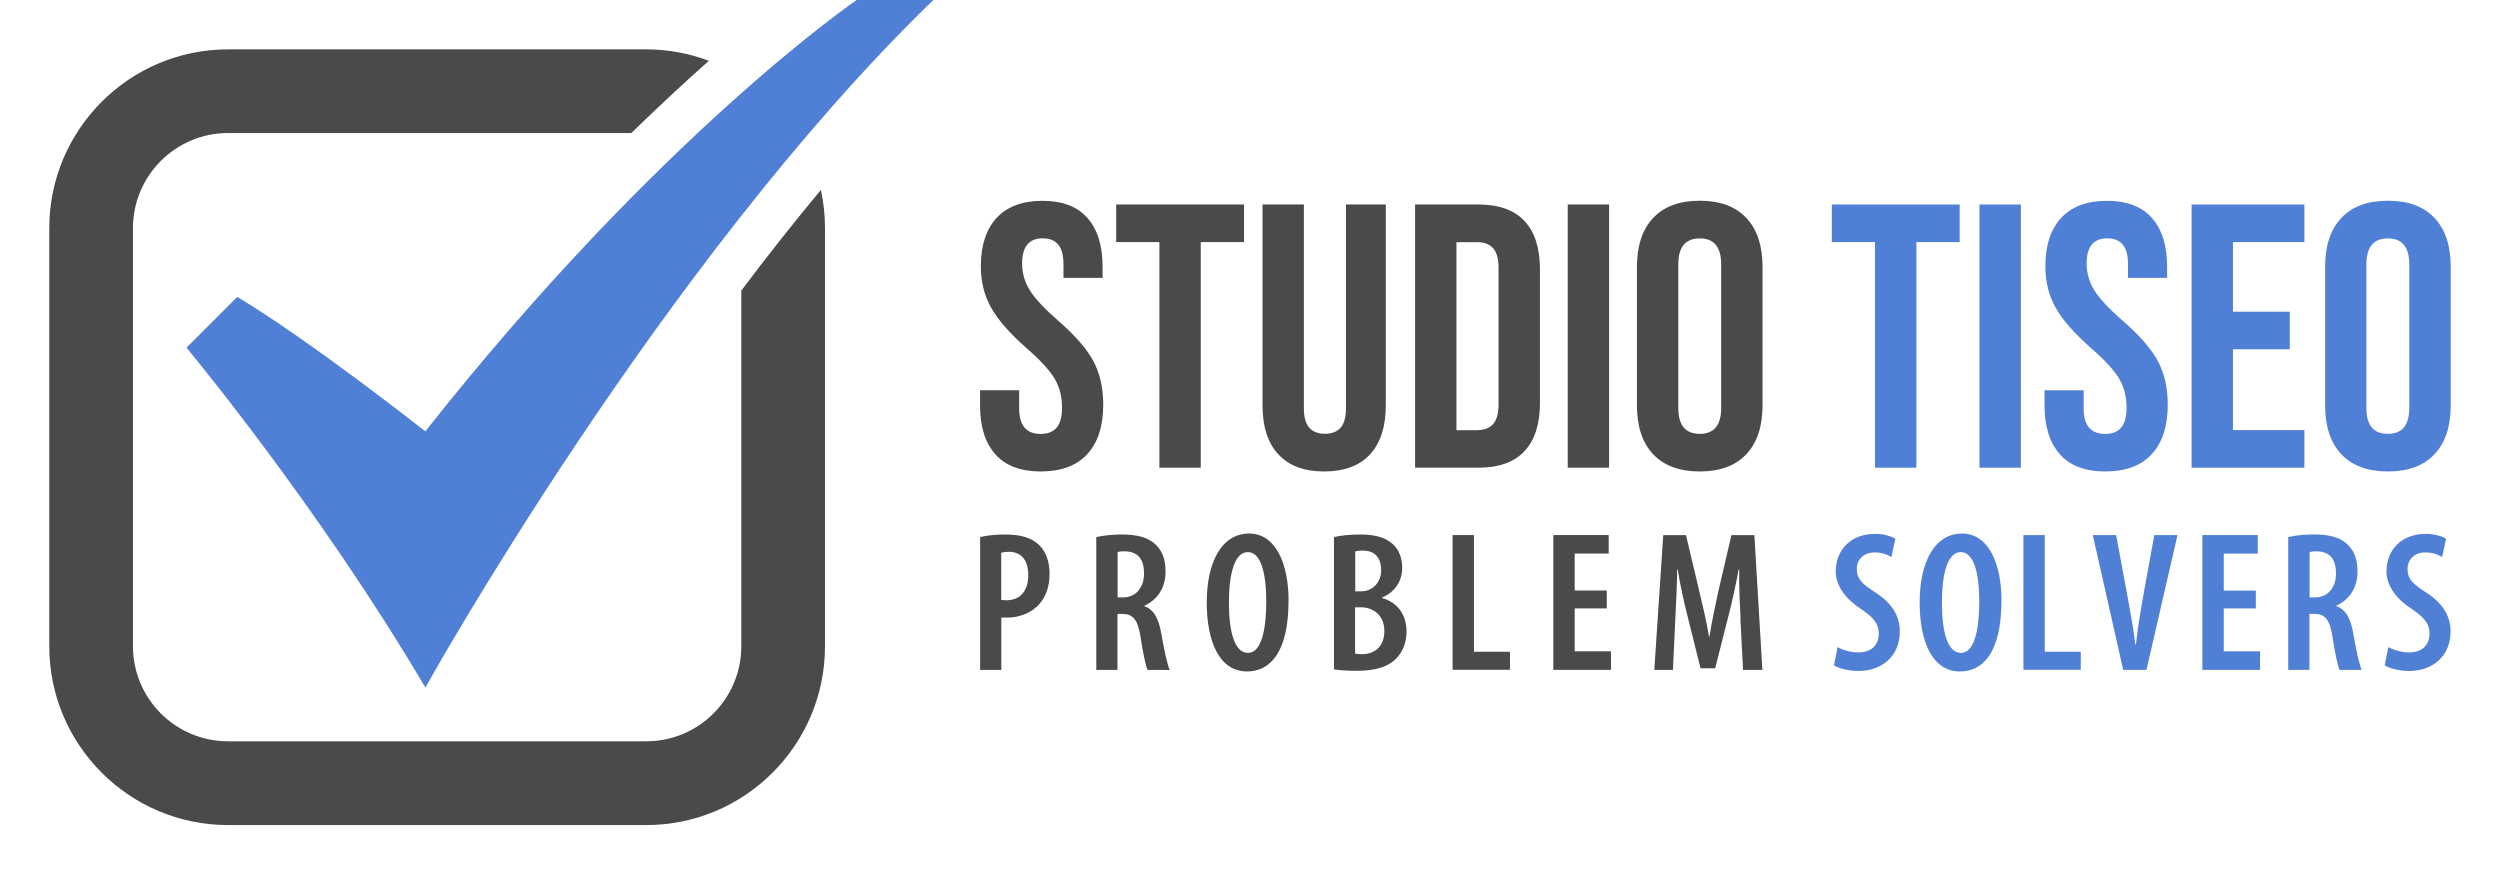 <?xml version="1.0" encoding="UTF-8"?>
<svg id="Livello_1" data-name="Livello 1" xmlns="http://www.w3.org/2000/svg" viewBox="0 0 312.49 109.29">
  <g>
    <g>
      <g>
        <path d="M122.5,67.13c.86-.2,1.94-.32,3.14-.32,1.77,0,3.2.33,4.2,1.27.91.85,1.35,2.16,1.35,3.6,0,1.7-.47,2.88-1.24,3.78-.99,1.18-2.62,1.74-4.04,1.74-.27,0-.5,0-.75-.02v6.56h-2.65v-16.6ZM125.16,74.98c.19.04.39.05.64.05,1.75,0,2.73-1.2,2.73-3.14,0-1.59-.65-2.92-2.45-2.92-.37,0-.7.05-.93.12v5.89Z" fill="#4a4a49"/>
        <path d="M137.04,67.13c.93-.22,2.1-.32,3.21-.32,1.73,0,3.18.3,4.17,1.23.94.89,1.27,2.01,1.27,3.41,0,1.96-.94,3.48-2.65,4.27v.05c1.19.42,1.8,1.54,2.14,3.54.35,2.06.76,3.86,1.03,4.43h-2.77c-.22-.48-.58-2.13-.87-4.09-.33-2.19-.95-2.91-2.28-2.91h-.61v7h-2.65v-16.6ZM139.7,74.67h.69c1.6,0,2.61-1.25,2.61-2.96s-.67-2.77-2.41-2.8c-.34,0-.68.02-.89.1v5.66Z" fill="#4a4a49"/>
        <path d="M161.06,75.09c0,6.33-2.21,8.84-5.19,8.84-3.36,0-5.03-3.56-5.03-8.65s1.91-8.59,5.29-8.59,4.94,3.86,4.94,8.41ZM153.61,75.31c0,3.66.69,6.3,2.39,6.3s2.28-3.03,2.28-6.4c0-3.05-.51-6.2-2.31-6.2-1.67,0-2.36,2.77-2.36,6.3Z" fill="#4a4a49"/>
        <path d="M166.74,67.13c.9-.21,2.05-.32,3.32-.32,1.54,0,2.98.26,4.01,1.18.82.72,1.2,1.8,1.2,2.99,0,1.59-.85,3-2.5,3.7v.08c1.95.54,3.04,2.13,3.04,4.15,0,1.39-.45,2.5-1.22,3.32-.98,1.09-2.63,1.62-5.05,1.62-1.24,0-2.16-.08-2.8-.18v-16.54ZM169.39,73.91h.79c1.36,0,2.46-1.09,2.46-2.64,0-1.38-.64-2.45-2.3-2.45-.4,0-.72.04-.94.11v4.97ZM169.39,81.7c.22.05.5.07.84.07,1.63,0,2.81-.98,2.81-2.9s-1.36-2.95-2.89-2.96h-.77v5.79Z" fill="#4a4a49"/>
        <path d="M181.57,66.88h2.67v14.58h4.5v2.26h-7.17v-16.85Z" fill="#4a4a49"/>
        <path d="M200.84,76.05h-4.01v5.36h4.54v2.32h-7.21v-16.85h6.92v2.31h-4.25v4.62h4.01v2.23Z" fill="#4a4a49"/>
        <path d="M217.56,77.22c-.1-1.89-.21-4.18-.16-6.04h-.08c-.33,1.84-.78,3.88-1.19,5.49l-1.74,6.86h-1.83l-1.66-6.66c-.43-1.71-.9-3.8-1.19-5.68h-.07c-.02,1.9-.13,4.13-.23,6.13l-.3,6.42h-2.33l1.12-16.85h2.84l1.62,6.82c.51,2.17.94,3.94,1.26,5.85h.06c.29-1.89.67-3.66,1.15-5.85l1.59-6.82h2.87l1,16.85h-2.42l-.33-6.5Z" fill="#4a4a49"/>
      </g>
      <g>
        <path d="M229.69,80.88c.63.38,1.72.67,2.61.67,1.64,0,2.54-.96,2.54-2.34s-.83-2.13-2.21-3.08c-1.86-1.19-3.17-2.87-3.17-4.69,0-2.63,1.79-4.71,4.93-4.71,1.08,0,2.07.32,2.52.61l-.5,2.29c-.46-.3-1.17-.58-2.08-.58-1.51,0-2.24,1.03-2.24,2.04,0,1.31.67,1.9,2.39,3.01,2.14,1.39,2.99,3.02,2.99,4.83,0,3.01-2.17,4.94-5.18,4.94-1.27,0-2.53-.36-3.05-.7l.45-2.29Z" fill="#507fd6"/>
        <path d="M250.17,75.09c0,6.33-2.21,8.84-5.19,8.84-3.36,0-5.03-3.56-5.03-8.65s1.91-8.59,5.29-8.59,4.94,3.86,4.94,8.41ZM242.73,75.31c0,3.66.69,6.3,2.39,6.3s2.28-3.03,2.28-6.4c0-3.05-.51-6.2-2.31-6.2-1.67,0-2.36,2.77-2.36,6.3Z" fill="#507fd6"/>
        <path d="M252.92,66.88h2.67v14.58h4.5v2.26h-7.17v-16.85Z" fill="#507fd6"/>
        <path d="M265.39,83.73l-3.8-16.85h2.92l1.4,7.56c.34,1.85.75,4.07,1,6.12h.07c.23-2.08.59-4.24.94-6.19l1.36-7.49h2.9l-3.88,16.85h-2.91Z" fill="#507fd6"/>
        <path d="M281.97,76.05h-4.01v5.36h4.54v2.32h-7.21v-16.85h6.92v2.32h-4.25v4.62h4.01v2.23Z" fill="#507fd6"/>
        <path d="M286.03,67.13c.93-.22,2.1-.33,3.21-.33,1.73,0,3.18.3,4.17,1.23.94.89,1.27,2.01,1.27,3.41,0,1.96-.94,3.48-2.65,4.27v.05c1.19.42,1.8,1.54,2.14,3.54.35,2.06.76,3.86,1.03,4.43h-2.77c-.22-.48-.58-2.13-.87-4.09-.33-2.19-.95-2.91-2.28-2.91h-.61v7h-2.65v-16.6ZM288.69,74.67h.69c1.6,0,2.61-1.25,2.61-2.96s-.67-2.77-2.41-2.8c-.34,0-.68.03-.89.1v5.66Z" fill="#507fd6"/>
        <path d="M298.53,80.88c.63.38,1.72.67,2.61.67,1.64,0,2.54-.96,2.54-2.34s-.83-2.13-2.21-3.08c-1.86-1.19-3.17-2.87-3.17-4.69,0-2.63,1.79-4.71,4.93-4.71,1.08,0,2.07.32,2.52.61l-.5,2.29c-.46-.3-1.17-.58-2.08-.58-1.51,0-2.24,1.03-2.24,2.04,0,1.31.67,1.9,2.39,3.01,2.14,1.39,2.99,3.02,2.99,4.83,0,3.01-2.17,4.94-5.18,4.94-1.27,0-2.53-.36-3.05-.7l.45-2.29Z" fill="#507fd6"/>
      </g>
    </g>
    <g>
      <g>
        <path d="M234.37,30.26h-5.4v-4.7h15.98v4.7h-5.41v28.2h-5.17v-28.2Z" fill="#507fd6"/>
        <path d="M247.43,25.56h5.17v32.9h-5.17V25.56Z" fill="#507fd6"/>
        <path d="M257.49,56.79c-1.29-1.43-1.93-3.47-1.93-6.13v-1.88h4.89v2.26c0,2.13.89,3.2,2.68,3.2.88,0,1.54-.26,2-.78.45-.52.68-1.36.68-2.51,0-1.38-.31-2.59-.94-3.64s-1.79-2.31-3.48-3.78c-2.13-1.88-3.62-3.58-4.46-5.1-.85-1.52-1.27-3.24-1.27-5.15,0-2.6.66-4.61,1.97-6.04,1.32-1.42,3.23-2.14,5.73-2.14s4.35.71,5.62,2.14c1.27,1.43,1.9,3.47,1.9,6.13v1.36h-4.89v-1.69c0-1.13-.22-1.95-.66-2.47-.44-.52-1.08-.78-1.93-.78-1.72,0-2.58,1.05-2.58,3.15,0,1.19.32,2.3.96,3.34.64,1.03,1.81,2.29,3.5,3.76,2.16,1.88,3.65,3.59,4.46,5.12s1.22,3.34,1.22,5.41c0,2.7-.67,4.76-2,6.2s-3.27,2.16-5.8,2.16-4.4-.71-5.69-2.14Z" fill="#507fd6"/>
        <path d="M273.94,25.56h14.1v4.7h-8.93v8.7h7.1v4.7h-7.1v10.1h8.93v4.7h-14.1V25.56Z" fill="#507fd6"/>
        <path d="M292.65,56.77c-1.35-1.44-2.02-3.48-2.02-6.11v-17.3c0-2.63.67-4.67,2.02-6.11,1.35-1.44,3.29-2.16,5.83-2.16s4.48.72,5.83,2.16c1.35,1.44,2.02,3.48,2.02,6.11v17.3c0,2.63-.67,4.67-2.02,6.11-1.35,1.44-3.29,2.16-5.83,2.16s-4.48-.72-5.83-2.16ZM301.15,50.99v-17.95c0-2.16-.89-3.24-2.68-3.24s-2.68,1.08-2.68,3.24v17.95c0,2.16.89,3.24,2.68,3.24s2.68-1.08,2.68-3.24Z" fill="#507fd6"/>
      </g>
      <g>
        <path d="M124.43,56.79c-1.29-1.43-1.93-3.47-1.93-6.13v-1.88h4.89v2.26c0,2.13.89,3.2,2.68,3.2.88,0,1.54-.26,2-.78.45-.52.68-1.36.68-2.51,0-1.38-.31-2.59-.94-3.64s-1.79-2.31-3.48-3.78c-2.13-1.88-3.62-3.58-4.46-5.1-.85-1.52-1.27-3.24-1.27-5.15,0-2.6.66-4.61,1.97-6.04,1.32-1.42,3.23-2.14,5.73-2.14s4.35.71,5.62,2.14c1.27,1.43,1.9,3.47,1.9,6.13v1.36h-4.89v-1.69c0-1.13-.22-1.95-.66-2.47-.44-.52-1.08-.78-1.93-.78-1.72,0-2.58,1.05-2.58,3.15,0,1.19.32,2.3.96,3.34.64,1.03,1.81,2.29,3.5,3.76,2.16,1.88,3.65,3.59,4.46,5.12s1.22,3.34,1.22,5.41c0,2.7-.67,4.76-2,6.2s-3.27,2.16-5.8,2.16-4.4-.71-5.69-2.14Z" fill="#4a4a49"/>
        <path d="M144.92,30.26h-5.4v-4.7h15.98v4.7h-5.41v28.2h-5.17v-28.2Z" fill="#4a4a49"/>
        <path d="M159.78,56.79c-1.32-1.43-1.97-3.47-1.97-6.13v-25.1h5.17v25.47c0,1.13.23,1.94.68,2.44.45.5,1.1.75,1.95.75s1.5-.25,1.95-.75.68-1.32.68-2.44v-25.47h4.98v25.1c0,2.66-.66,4.71-1.97,6.13-1.32,1.43-3.23,2.14-5.73,2.14s-4.42-.71-5.73-2.14Z" fill="#4a4a49"/>
        <path d="M176.88,25.56h7.9c2.57,0,4.5.69,5.78,2.07,1.29,1.38,1.93,3.4,1.93,6.06v16.64c0,2.66-.64,4.68-1.93,6.06s-3.21,2.07-5.78,2.07h-7.9V25.56ZM184.68,53.76c.85,0,1.5-.25,1.95-.75.45-.5.68-1.32.68-2.44v-17.11c0-1.13-.23-1.94-.68-2.44-.46-.5-1.1-.75-1.95-.75h-2.63v23.5h2.63Z" fill="#4a4a49"/>
        <path d="M195.96,25.56h5.17v32.9h-5.17V25.56Z" fill="#4a4a49"/>
        <path d="M206.63,56.77c-1.35-1.44-2.02-3.48-2.02-6.11v-17.3c0-2.63.67-4.67,2.02-6.11,1.35-1.44,3.29-2.16,5.83-2.16s4.48.72,5.83,2.16c1.35,1.44,2.02,3.48,2.02,6.11v17.3c0,2.63-.67,4.67-2.02,6.11-1.35,1.44-3.29,2.16-5.83,2.16s-4.48-.72-5.83-2.16ZM215.14,50.99v-17.95c0-2.16-.89-3.24-2.68-3.24s-2.68,1.08-2.68,3.24v17.95c0,2.16.89,3.24,2.68,3.24s2.68-1.08,2.68-3.24Z" fill="#4a4a49"/>
      </g>
    </g>
  </g>
  <g>
    <path d="M102.6,23.75c-3.44,4.13-6.77,8.35-9.94,12.57v44.46c0,6.56-5.33,11.88-11.88,11.88H28.5c-6.55,0-11.88-5.32-11.88-11.88V28.51c0-6.55,5.33-11.88,11.88-11.88h50.41c3.54-3.44,6.79-6.45,9.69-9.03-2.43-.92-5.08-1.43-7.83-1.43H28.5c-12.32,0-22.34,10.03-22.34,22.34v52.28c0,12.32,10.02,22.34,22.34,22.34h52.28c12.32,0,22.34-10.02,22.34-22.34V28.51c0-1.63-.17-3.22-.51-4.75Z" fill="#4a4a49"/>
    <path d="M29.66,37.11l-6.35,6.35s16.41,19.67,29.86,42.48c0,0,29.46-53,63.49-85.94h-9.58s-24.52,16.71-53.92,53.92c0,0-14.17-11.2-23.5-16.81Z" fill="#507fd6"/>
  </g>
</svg>